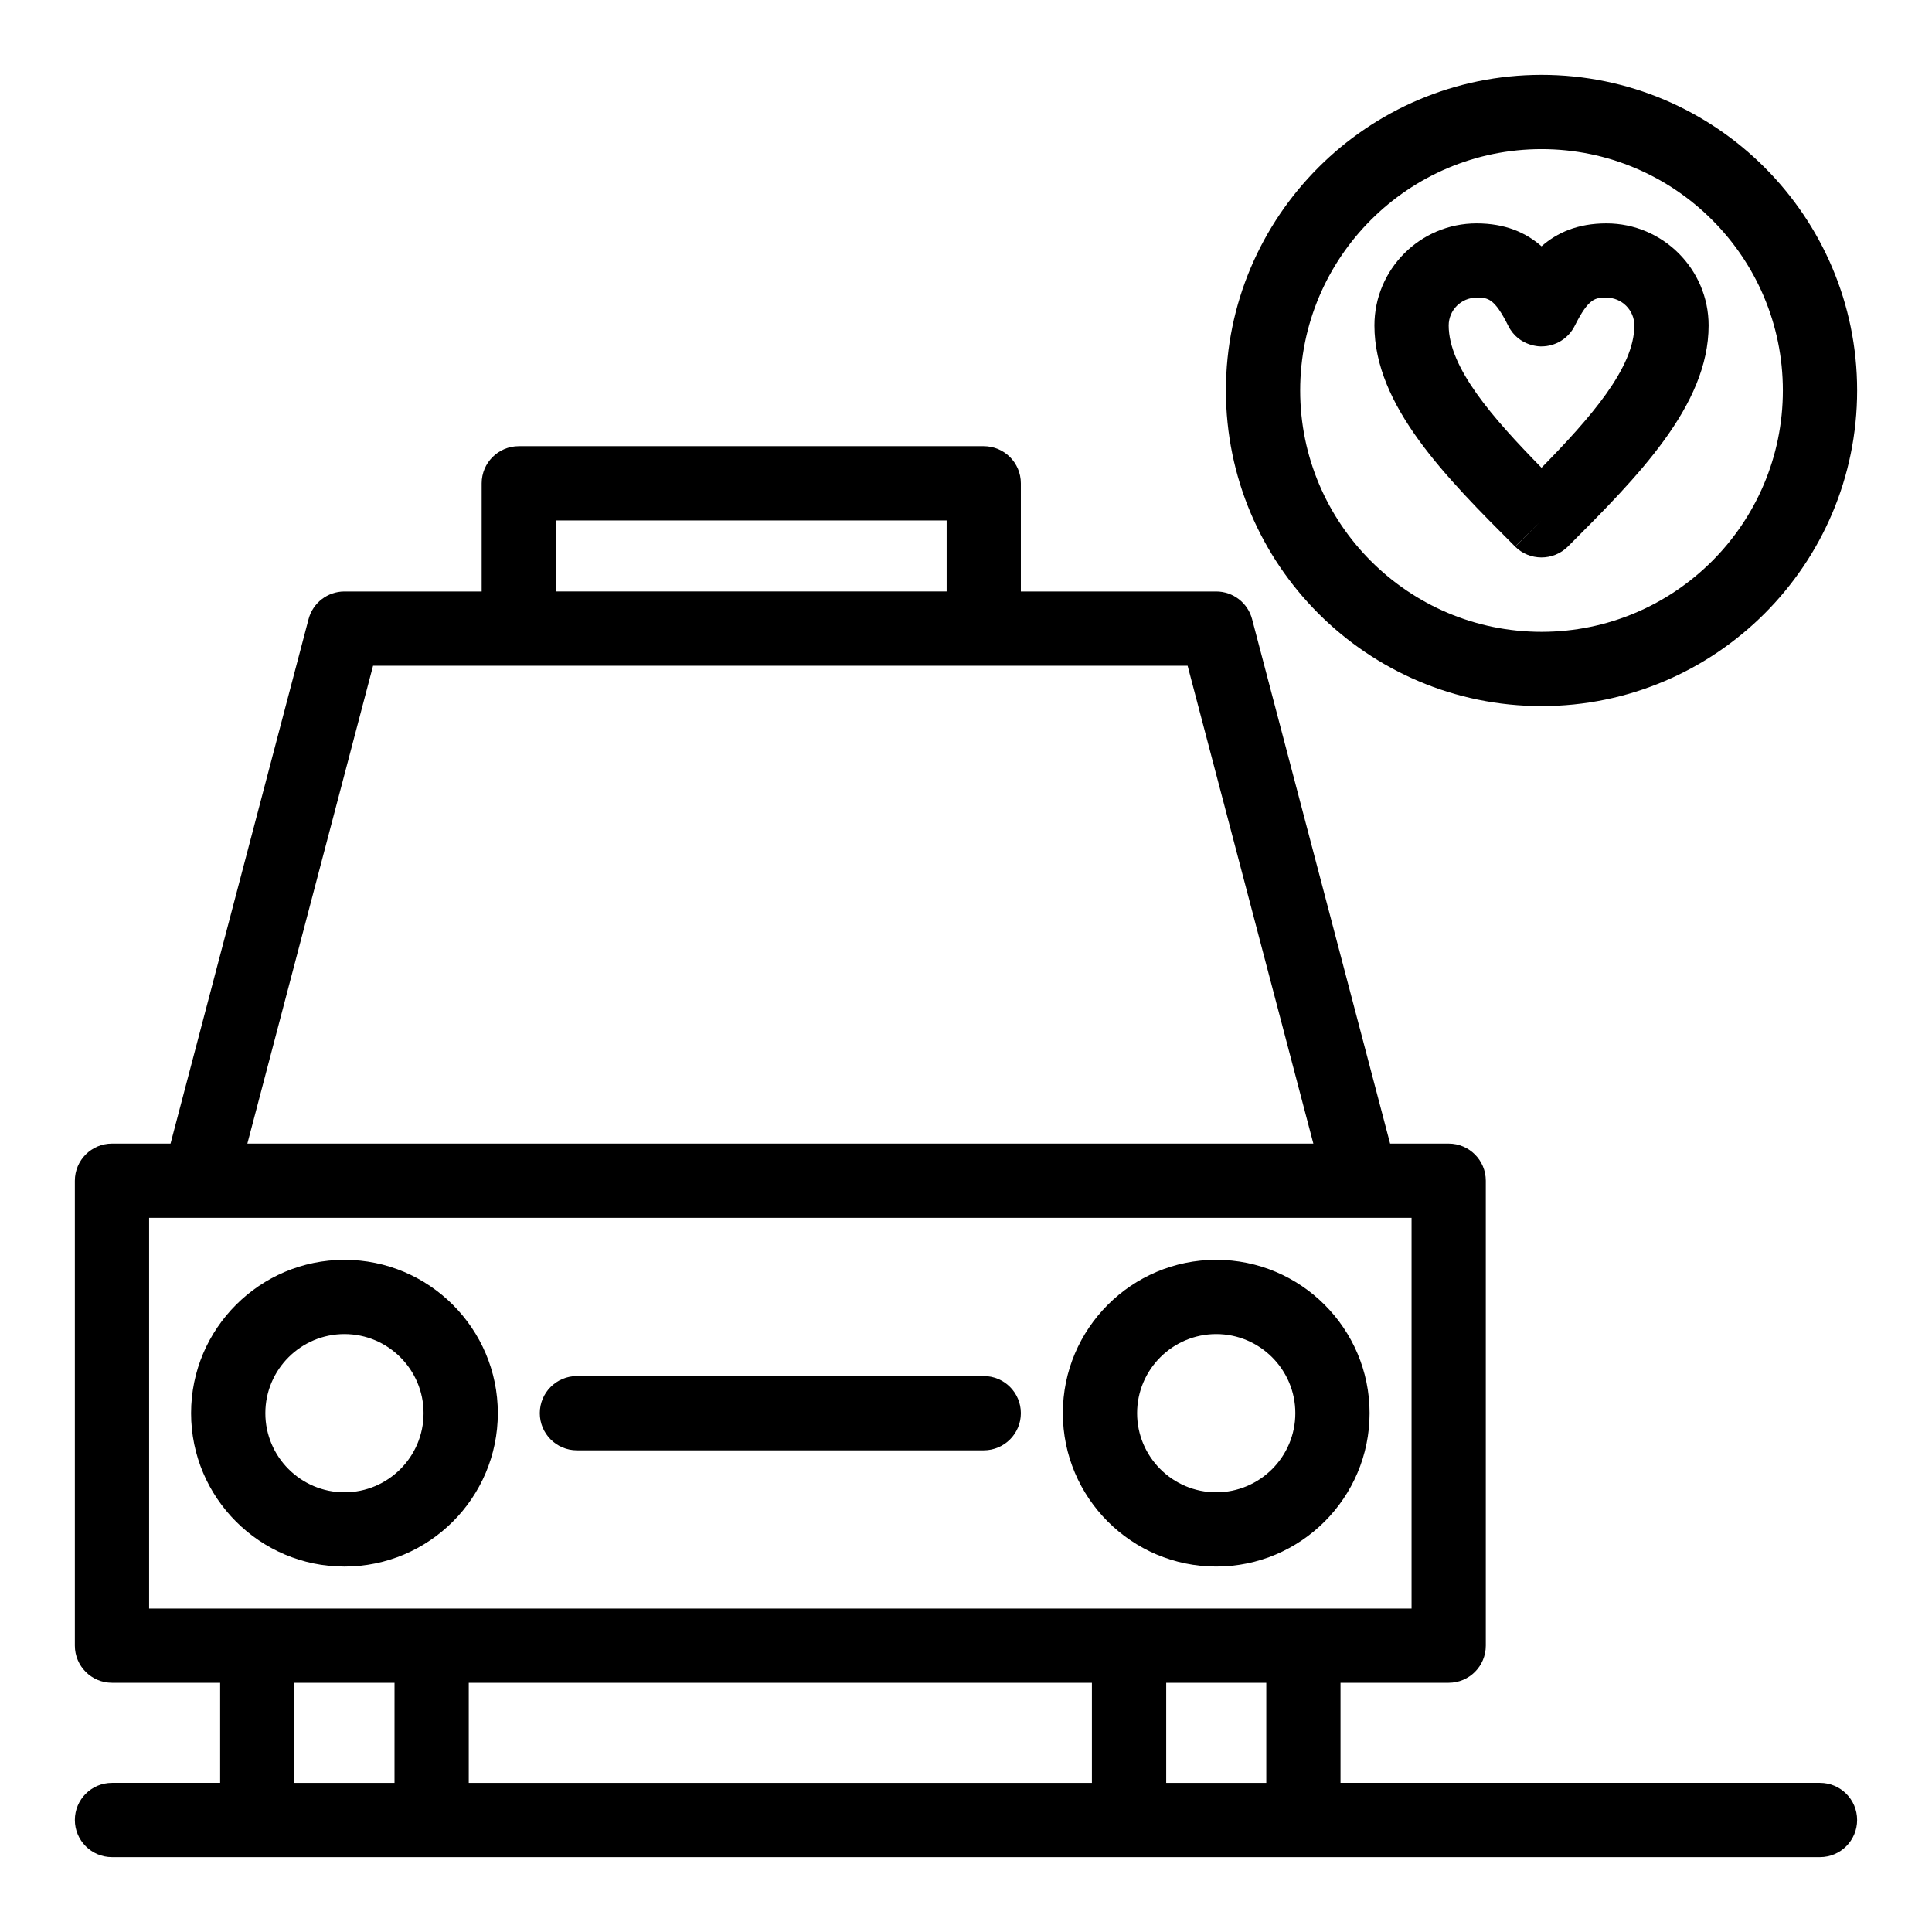 <?xml version="1.0" encoding="UTF-8"?>
<!-- The Best Svg Icon site in the world: iconSvg.co, Visit us! https://iconsvg.co -->
<svg fill="#000000" width="800px" height="800px" version="1.1" viewBox="144 144 512 512" xmlns="http://www.w3.org/2000/svg">
 <g>
  <path d="m275.93 518.51c0-22.41-18.234-40.645-40.645-40.645s-40.645 18.23-40.645 40.645c0 22.41 18.234 40.645 40.645 40.645s40.645-18.234 40.645-40.645zm-61.609 0c0-11.559 9.402-20.965 20.965-20.965 11.559 0 20.965 9.402 20.965 20.965 0 11.559-9.402 20.965-20.965 20.965-11.559 0-20.965-9.406-20.965-20.965z"/>
  <path d="m466.31 559.15c22.41 0 40.645-18.234 40.645-40.645s-18.234-40.645-40.645-40.645-40.645 18.23-40.645 40.645c0 22.414 18.234 40.645 40.645 40.645zm0-61.605c11.559 0 20.965 9.402 20.965 20.965 0 11.559-9.402 20.965-20.965 20.965-11.559 0-20.965-9.406-20.965-20.965 0-11.559 9.406-20.965 20.965-20.965z"/>
  <path d="m296.89 528.35h107.81c5.434 0 9.84-4.406 9.84-9.84 0-5.434-4.406-9.84-9.84-9.84h-107.81c-5.434 0-9.84 4.406-9.84 9.84 0 5.434 4.406 9.84 9.84 9.84z"/>
  <path d="m626.32 616.48h-127.07v-26.523l28.664-0.004c5.434 0 9.84-4.406 9.84-9.84v-123.21c0-5.434-4.406-9.84-9.84-9.84h-15.52l-36.574-138.98c-1.137-4.324-5.047-7.336-9.516-7.336h-51.766v-28.664c0-5.434-4.406-9.84-9.84-9.84h-123.21c-5.434 0-9.84 4.406-9.84 9.84v28.664h-36.363c-4.469 0-8.379 3.012-9.516 7.336l-36.574 138.98h-15.516c-5.434 0-9.84 4.406-9.84 9.84v123.21c0 5.434 4.406 9.84 9.84 9.84h28.664v26.527h-28.664c-5.434 0-9.84 4.406-9.84 9.84 0 5.434 4.406 9.84 9.84 9.84h452.64c5.434 0 9.84-4.406 9.84-9.84 0-5.434-4.406-9.84-9.84-9.84zm-334.99-334.56h103.54v18.824h-103.54zm-48.461 38.504h215.86l33.324 126.64h-282.5zm-59.352 146.32h334.56v103.54h-334.56zm249.85 123.21v26.527h-165.14v-26.523zm-211.34 26.527v-26.523h26.527l-0.004 26.523zm231.03 0v-26.523h26.523v26.523z"/>
  <path d="m552.52 331.12c46.121 0 83.641-37.52 83.641-83.641 0-46.121-37.52-83.641-83.641-83.641-46.121 0-83.641 37.52-83.641 83.641 0 46.121 37.52 83.641 83.641 83.641zm0-147.6c35.27 0 63.961 28.691 63.961 63.961s-28.691 63.961-63.961 63.961-63.961-28.691-63.961-63.961 28.691-63.961 63.961-63.961z"/>
  <path d="m552.51 281.92-6.961 6.957c3.734 3.734 10.043 3.883 13.988-0.066 18.316-18.332 37.262-37.285 37.262-58.555 0-14.918-12.145-27.055-27.07-27.055-7.629 0-13.09 2.453-17.211 6.07-4.121-3.617-9.586-6.07-17.223-6.07-14.922 0-27.059 12.137-27.059 27.055 0 21.281 18.953 40.246 37.281 58.586zm-17.215-59.039c2.922 0 4.684 0 8.414 7.473 2.844 5.691 8.902 5.473 8.805 5.445 3.723 0 7.133-2.106 8.797-5.434 3.746-7.484 5.504-7.484 8.418-7.484 4.074 0 7.391 3.309 7.391 7.379 0 11.168-11.602 24.441-24.605 37.699-13.004-13.262-24.598-26.531-24.598-37.703 0-4.066 3.309-7.375 7.379-7.375z"/>
 </g>
</svg>